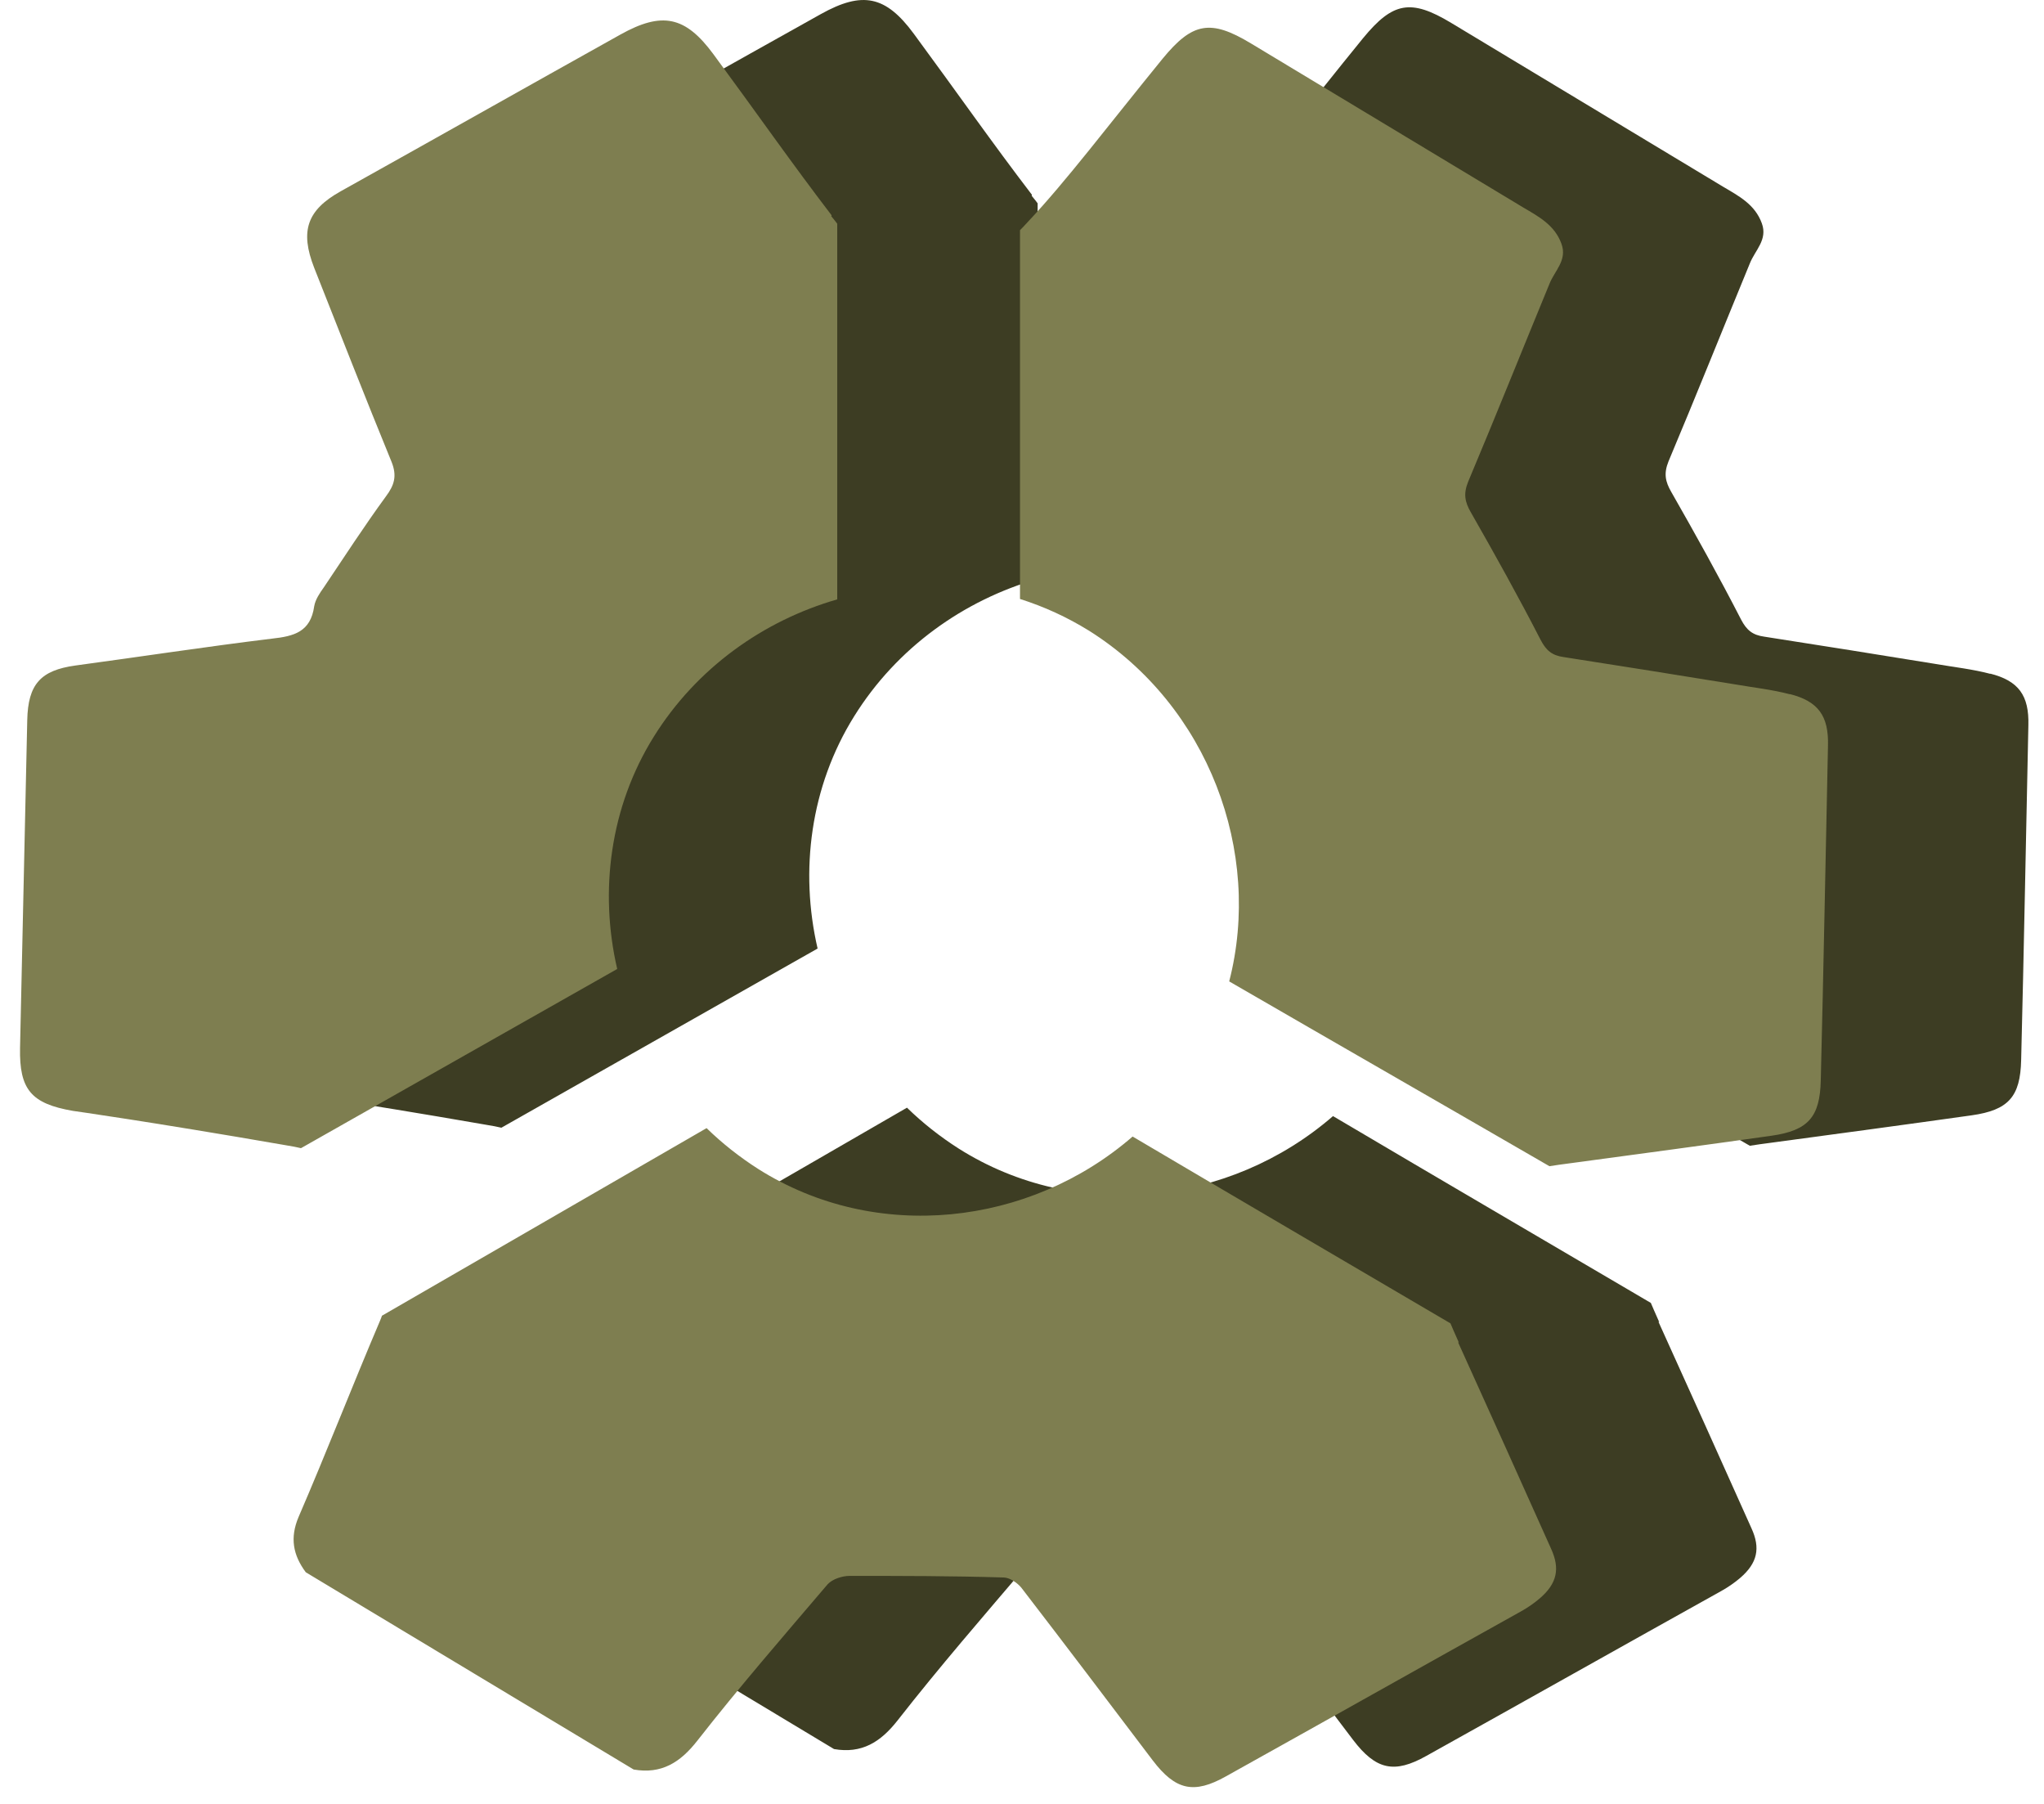 <?xml version="1.0" encoding="UTF-8"?> <svg xmlns="http://www.w3.org/2000/svg" width="51" height="45" viewBox="0 0 51 45" fill="none"><path d="M25.75 4.862C24.74 3.542 23.92 2.362 22.8 0.842C22.1 -0.108 21.52 -0.228 20.48 0.352C18.15 1.652 15.83 2.962 13.5 4.262C12.66 4.732 12.48 5.252 12.84 6.172C13.48 7.792 14.11 9.402 14.77 11.012C14.91 11.362 14.84 11.592 14.63 11.872C14.09 12.612 13.59 13.382 13.08 14.142C12.98 14.282 12.87 14.442 12.84 14.612C12.75 15.252 12.34 15.362 11.78 15.422C10.14 15.622 8.51 15.872 6.88 16.092C6.01 16.212 5.7 16.562 5.68 17.452C5.62 20.182 5.56 22.902 5.5 25.632C5.48 26.672 5.78 27.022 6.82 27.202C6.82 27.202 8.75 27.472 12.09 28.052C12.28 28.082 12.43 28.112 12.51 28.132C15.14 26.642 17.77 25.152 20.4 23.662C19.95 21.722 20.22 19.622 21.31 17.872C22.38 16.152 24.05 14.972 25.89 14.442V5.072C25.89 5.072 25.81 4.962 25.74 4.882L25.75 4.862ZM49.67 16.812C49.22 16.692 48.75 16.642 48.29 16.562C46.87 16.332 45.44 16.102 44.02 15.882C43.73 15.842 43.58 15.722 43.44 15.452C42.89 14.382 42.3 13.322 41.7 12.272C41.55 12.012 41.51 11.812 41.63 11.512C42.32 9.872 42.98 8.222 43.66 6.572C43.79 6.242 44.11 5.982 43.96 5.572C43.79 5.102 43.39 4.892 43 4.662C40.74 3.302 38.47 1.932 36.21 0.572C35.2 -0.038 34.75 0.052 34.01 0.952C32.64 2.632 31.61 4.002 30.64 5.032C30.56 5.122 30.49 5.192 30.45 5.232V14.432C31.05 14.622 31.62 14.882 32.17 15.222C35.16 17.102 36.5 20.752 35.67 23.972C38.33 25.512 41 27.042 43.66 28.582C43.77 28.562 44 28.532 44.3 28.492C45.93 28.272 47.57 28.052 49.2 27.822C50.11 27.692 50.41 27.362 50.43 26.442C50.5 23.662 50.55 20.872 50.61 18.092C50.63 17.352 50.37 16.982 49.65 16.802L49.67 16.812ZM41.4 32.982C41.3 32.762 41.23 32.592 41.19 32.502C38.55 30.952 35.9 29.402 33.26 27.842C30.69 30.072 26.86 30.512 23.92 28.652C23.45 28.352 23.02 28.012 22.63 27.632L14.53 32.312C14.53 32.312 14.5 32.402 14.48 32.442C13.79 34.062 13.15 35.712 12.45 37.332C12.23 37.852 12.31 38.282 12.63 38.712C15.36 40.352 18.08 41.992 20.81 43.632C21.5 43.752 21.97 43.462 22.4 42.912C23.44 41.582 24.55 40.302 25.65 39.012C25.77 38.882 26.01 38.802 26.2 38.802C27.48 38.802 28.76 38.802 30.04 38.842C30.19 38.842 30.38 38.972 30.48 39.092C31.58 40.522 32.67 41.962 33.76 43.402C34.33 44.152 34.79 44.252 35.59 43.802C38.05 42.432 40.5 41.052 42.96 39.682C43.12 39.592 43.28 39.482 43.42 39.362C43.85 38.992 43.93 38.622 43.7 38.122C42.93 36.402 42.16 34.692 41.38 32.972L41.4 32.982Z" fill="#3D3D23"></path><path d="M20.75 5.372C19.74 4.052 18.92 2.872 17.8 1.352C17.1 0.402 16.52 0.282 15.48 0.862C13.15 2.162 10.83 3.472 8.5 4.772C7.66 5.242 7.48 5.762 7.84 6.682C8.48 8.302 9.11 9.912 9.77 11.522C9.91 11.872 9.84 12.102 9.63 12.382C9.09 13.122 8.59 13.892 8.08 14.652C7.98 14.792 7.87 14.952 7.84 15.122C7.75 15.762 7.34 15.872 6.78 15.932C5.14 16.132 3.51 16.382 1.88 16.602C1.01 16.722 0.7 17.072 0.68 17.962C0.62 20.692 0.56 23.412 0.5 26.142C0.48 27.182 0.78 27.532 1.82 27.712C1.82 27.712 3.75 27.982 7.09 28.562C7.28 28.592 7.43 28.622 7.51 28.642C10.14 27.152 12.77 25.662 15.4 24.172C14.95 22.232 15.22 20.132 16.31 18.382C17.38 16.662 19.05 15.482 20.89 14.952V5.582C20.89 5.582 20.81 5.472 20.74 5.392L20.75 5.372ZM44.67 17.322C44.22 17.202 43.75 17.152 43.29 17.072C41.87 16.842 40.44 16.612 39.02 16.392C38.73 16.352 38.58 16.232 38.44 15.962C37.89 14.892 37.3 13.832 36.7 12.782C36.55 12.522 36.51 12.322 36.63 12.022C37.32 10.382 37.98 8.732 38.66 7.082C38.79 6.752 39.11 6.492 38.96 6.082C38.79 5.612 38.39 5.402 38 5.172C35.74 3.812 33.47 2.442 31.21 1.082C30.2 0.472 29.75 0.562 29.01 1.462C27.64 3.142 26.61 4.512 25.64 5.542C25.56 5.632 25.49 5.702 25.45 5.742V14.942C26.05 15.132 26.62 15.392 27.17 15.732C30.16 17.612 31.5 21.262 30.67 24.482C33.33 26.022 36 27.552 38.66 29.092C38.77 29.072 39 29.042 39.3 29.002C40.93 28.782 42.57 28.562 44.2 28.332C45.11 28.202 45.41 27.872 45.43 26.952C45.5 24.172 45.55 21.382 45.61 18.602C45.63 17.862 45.37 17.492 44.65 17.312L44.67 17.322ZM36.4 33.492C36.3 33.272 36.23 33.102 36.19 33.012C33.55 31.462 30.9 29.912 28.26 28.352C25.69 30.582 21.86 31.022 18.92 29.162C18.45 28.862 18.02 28.522 17.63 28.142L9.53 32.822C9.53 32.822 9.5 32.912 9.48 32.952C8.79 34.572 8.15 36.222 7.45 37.842C7.23 38.362 7.31 38.792 7.63 39.222C10.36 40.862 13.08 42.502 15.81 44.142C16.5 44.262 16.97 43.972 17.4 43.422C18.44 42.092 19.55 40.812 20.65 39.522C20.77 39.392 21.01 39.312 21.2 39.312C22.48 39.312 23.76 39.312 25.04 39.352C25.19 39.352 25.38 39.482 25.48 39.602C26.58 41.032 27.67 42.472 28.76 43.912C29.33 44.662 29.79 44.762 30.59 44.312C33.05 42.942 35.5 41.562 37.96 40.192C38.12 40.102 38.28 39.992 38.42 39.872C38.85 39.502 38.93 39.132 38.7 38.632C37.93 36.912 37.16 35.202 36.38 33.482L36.4 33.492Z" fill="#7E7E50"></path></svg> 